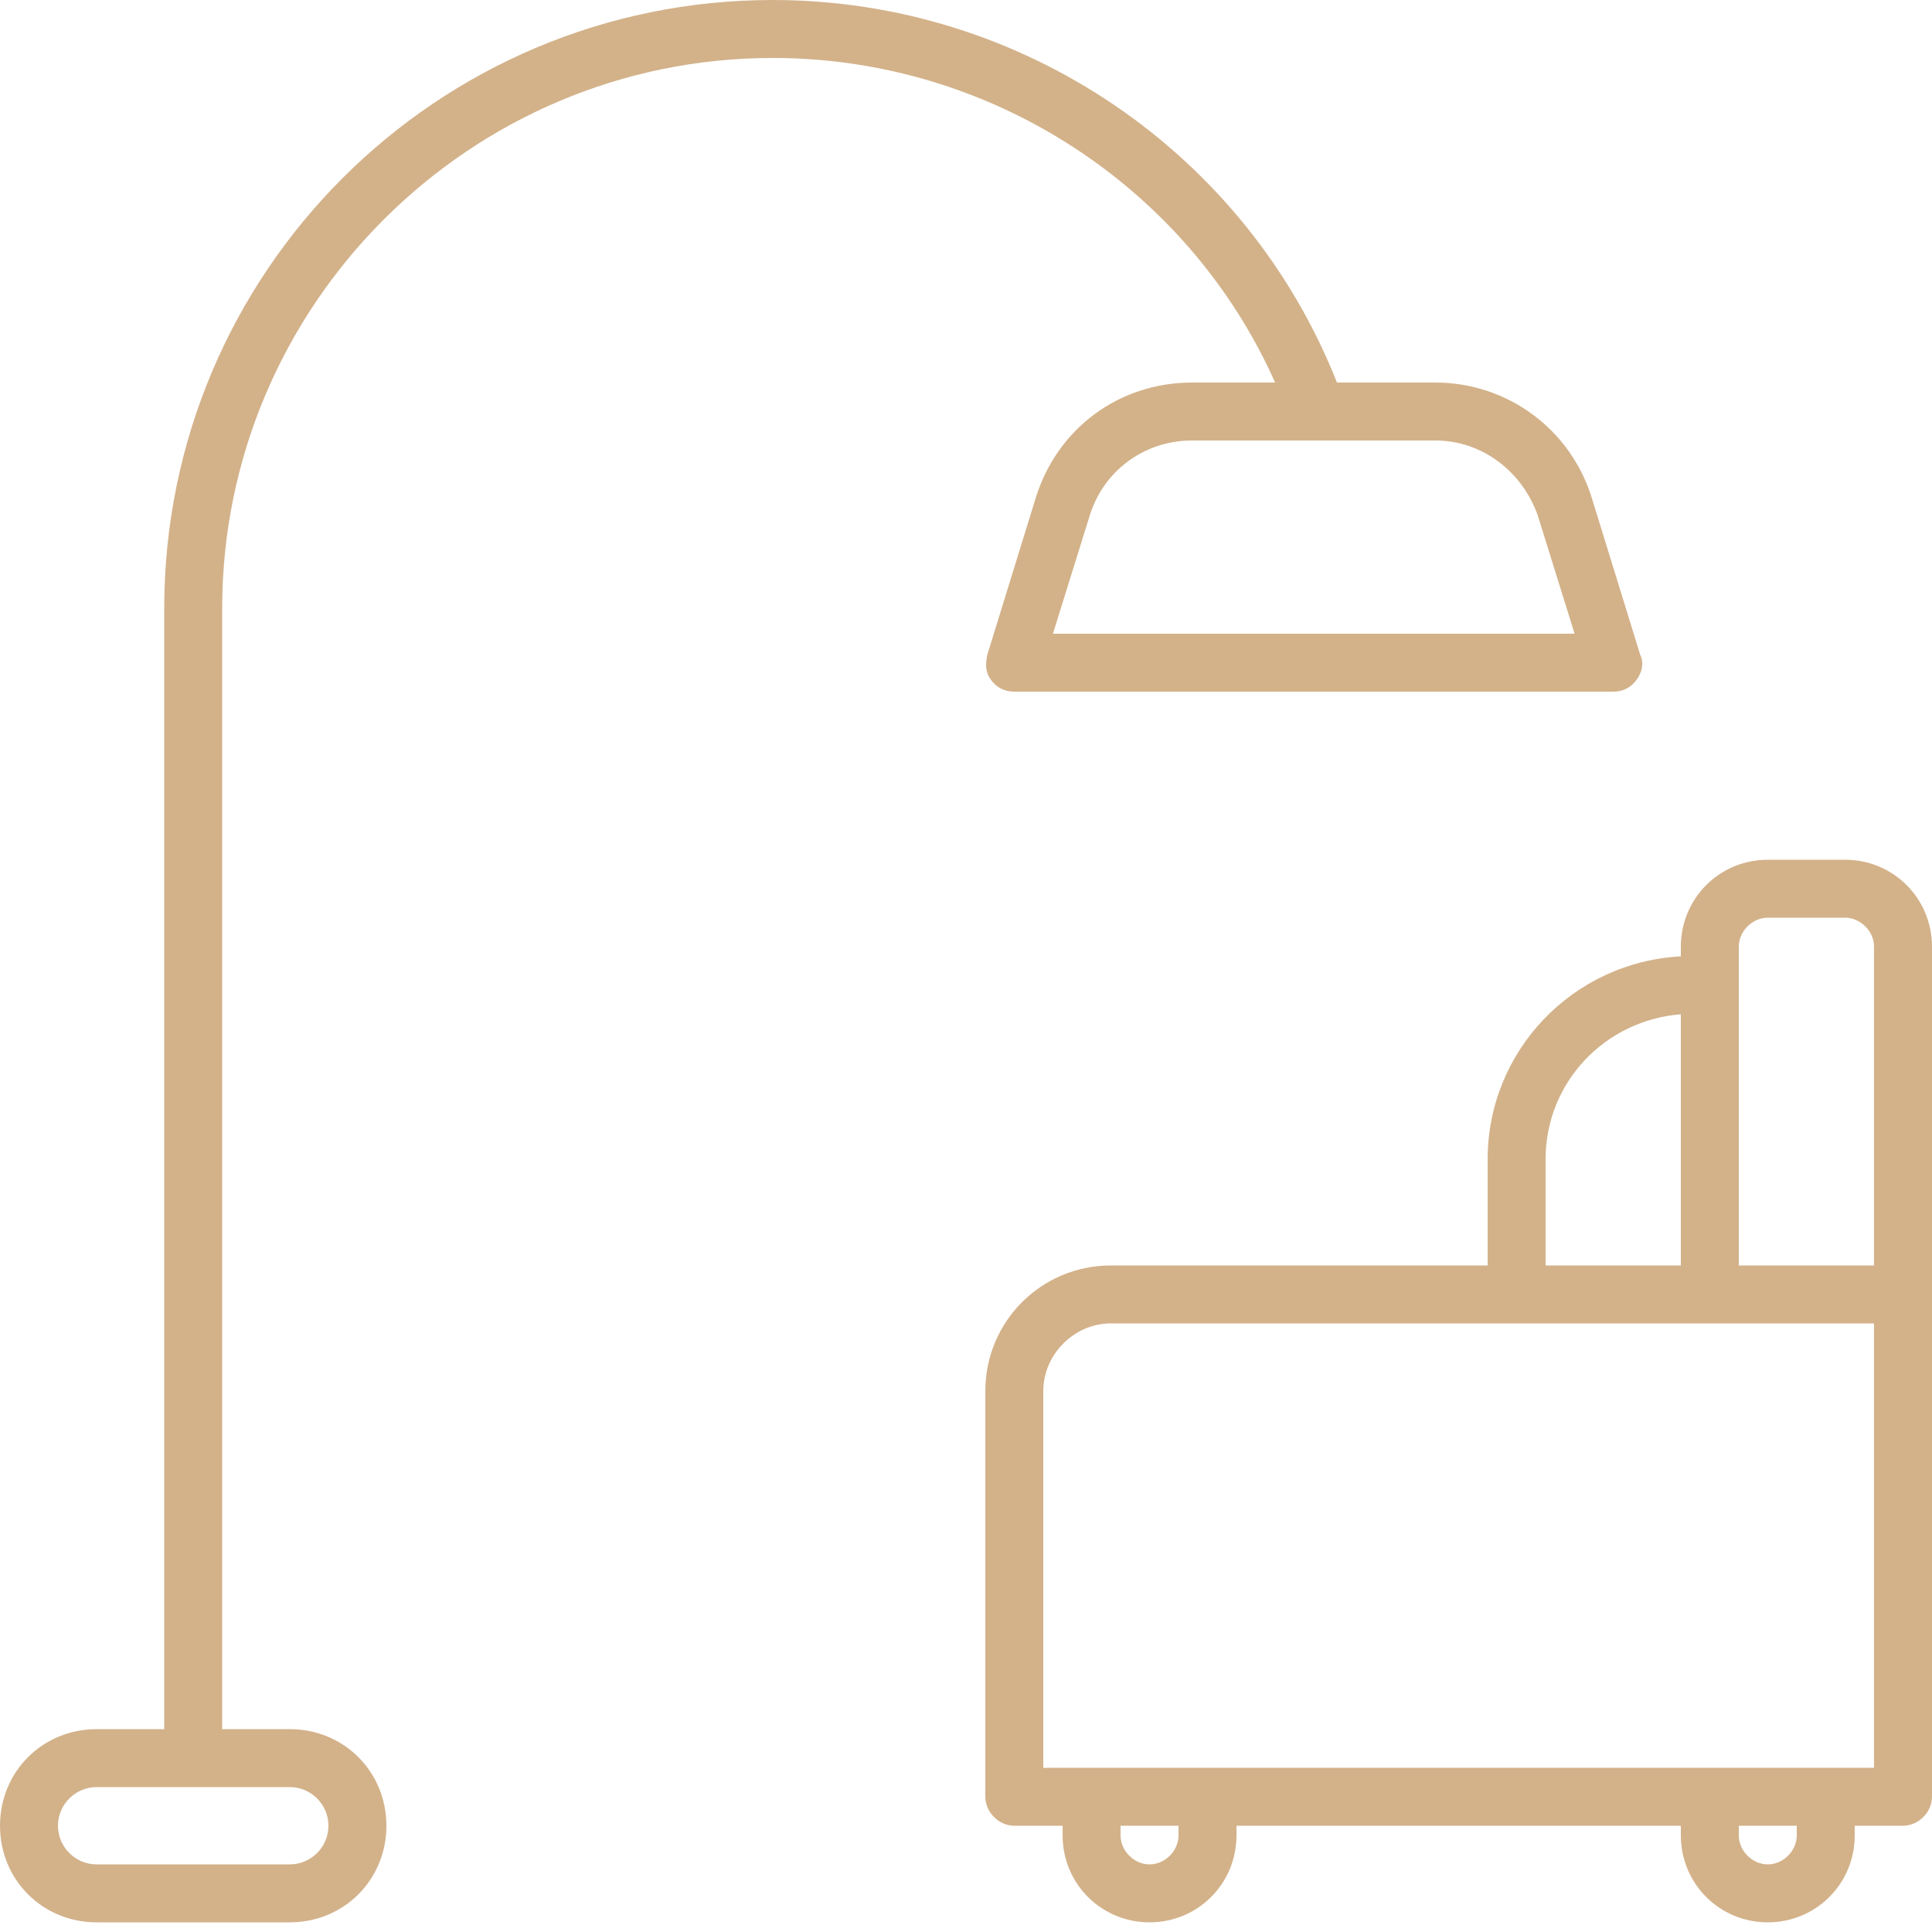 <?xml version="1.0" encoding="utf-8"?>
<!-- Generator: Adobe Illustrator 23.0.2, SVG Export Plug-In . SVG Version: 6.00 Build 0)  -->
<svg version="1.1" id="Layer_1" xmlns="http://www.w3.org/2000/svg" xmlns:xlink="http://www.w3.org/1999/xlink" x="0px" y="0px"
	 width="100px" height="100px" viewBox="0 0 100 100" style="enable-background:new 0 0 100 100;" xml:space="preserve">
<style type="text/css">
	.st0{fill-rule:evenodd;clip-rule:evenodd;fill:#D3B28A;}
</style>
<title>elementos/icones/cats/salas_estar</title>
<desc>Created with Sketch.</desc>
<g>
	<g id="icone">
		<path id="Fill-1" class="st0" d="M15,92.5c1.1,0,2,0.9,2,2s-0.9,2-2,2H5c-1.1,0-2-0.9-2-2s0.9-2,2-2H15z M74.3,22.8
			c2.4,0,4.5,1.6,5.3,3.9l1.9,6.1H54.5l1.9-6.1c0.7-2.3,2.8-3.9,5.3-3.9H74.3z M40,3c11.3,0,21.5,6.7,26,16.8h-4.3
			c-3.8,0-7,2.4-8.1,6l-2.5,8.1c-0.1,0.5-0.1,0.9,0.2,1.3c0.3,0.4,0.7,0.6,1.2,0.6h31c0.5,0,0.9-0.2,1.2-0.6
			c0.3-0.4,0.4-0.9,0.2-1.3l-2.5-8.1c-1.1-3.6-4.4-6-8.1-6h-5.1C64.5,7.9,52.9,0,40,0C22.6,0,8.5,14.1,8.5,31.5v58H5
			c-2.8,0-5,2.2-5,5s2.2,5,5,5h10c2.8,0,5-2.2,5-5s-2.2-5-5-5h-3.5v-58C11.5,15.8,24.3,3,40,3z M97,65.5h-7V49
			c0-0.8,0.7-1.5,1.5-1.5h4c0.8,0,1.5,0.7,1.5,1.5V65.5z M97,91.5H54V72c0-1.9,1.6-3.5,3.5-3.5H97V91.5z M93,95
			c0,0.8-0.7,1.5-1.5,1.5S90,95.8,90,95v-0.5h3V95z M61,95c0,0.8-0.7,1.5-1.5,1.5S58,95.8,58,95v-0.5h3V95z M80,60
			c0-4,3.1-7.2,7-7.5v13h-7V60z M95.5,44.5h-4c-2.5,0-4.5,2-4.5,4.5v0.5c-5.6,0.3-10,4.9-10,10.5v5.5H57.5c-3.6,0-6.5,2.9-6.5,6.5
			v21c0,0.8,0.7,1.5,1.5,1.5H55V95c0,2.5,2,4.5,4.5,4.5s4.5-2,4.5-4.5v-0.5h23V95c0,2.5,2,4.5,4.5,4.5s4.5-2,4.5-4.5v-0.5h2.5
			c0.8,0,1.5-0.7,1.5-1.5V49C100,46.5,98,44.5,95.5,44.5z"/>
	</g>
</g>
</svg>
